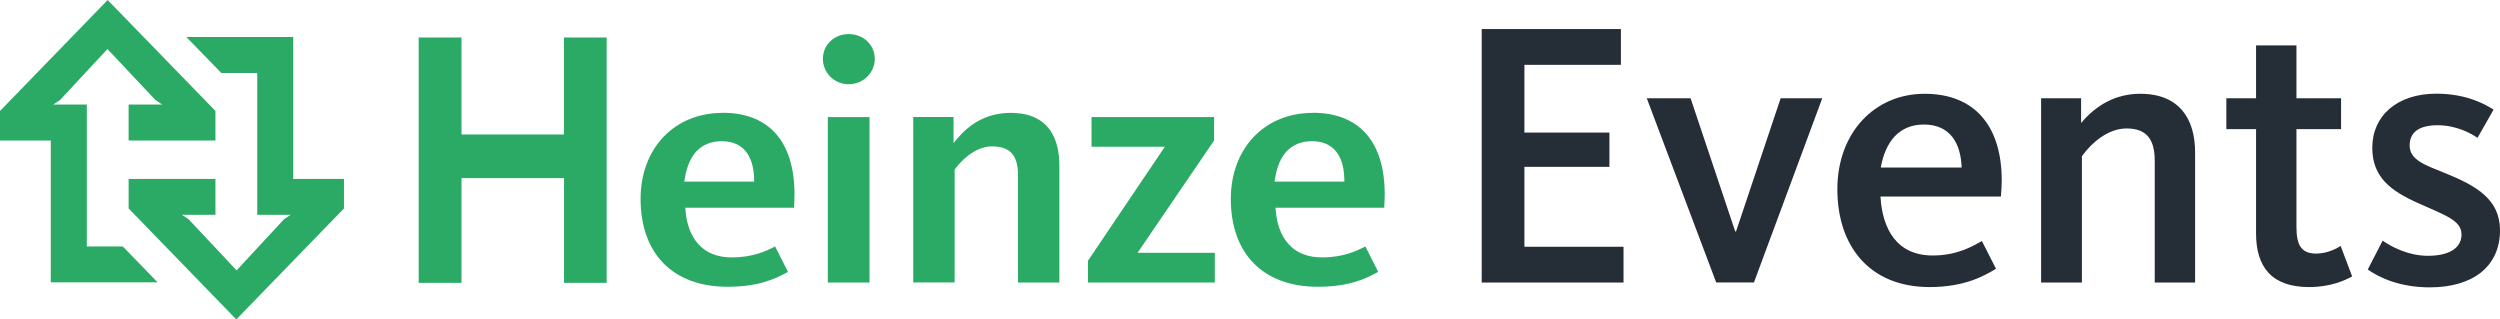 <svg width="313" height="40" viewBox="0 0 313 40" fill="none" xmlns="http://www.w3.org/2000/svg">
<path d="M23.329 4.631L27.705 9.136H32.207V26.892H36.394L35.561 27.445L29.622 33.851L23.607 27.445L22.774 26.892H26.974V22.399H16.104V26.099L29.584 39.992L43.064 26.099V22.399H36.709V4.631H23.329Z" fill="#2AAA65"/>
<path d="M13.48 0L0 13.893V17.592H6.356V35.348H19.735L15.372 30.856H10.87V13.087H6.671L7.503 12.534L13.455 6.141L19.47 12.534L20.303 13.087H16.103V17.592H26.973V13.893L13.48 0Z" fill="#2AAA65"/>
<path d="M75.952 35.411V4.694H70.605V16.837H57.78V4.694H52.421V35.411H57.78V22.298H70.618V35.411H75.952Z" fill="#2AAA65"/>
<path d="M85.674 22.739L85.738 22.349C85.977 20.864 86.469 19.719 87.2 18.939C87.995 18.096 89.054 17.68 90.378 17.68C92.925 17.68 94.35 19.354 94.413 22.399V22.739H85.674ZM90.466 14.132C84.426 14.132 80.202 18.561 80.202 24.903C80.202 31.787 84.275 35.902 91.084 35.902C94.943 35.902 97.024 34.945 98.65 34.039L97.049 30.855C95.965 31.409 94.325 32.227 91.614 32.227C89.823 32.227 88.398 31.661 87.402 30.528C86.507 29.522 85.977 28.125 85.826 26.376L85.801 26.011H99.407C99.445 25.407 99.47 24.866 99.47 24.325C99.47 17.743 96.28 14.119 90.479 14.119" fill="#2AAA65"/>
<path d="M108.865 14.66H103.644V35.373H108.865V14.66Z" fill="#2AAA65"/>
<path d="M106.254 4.266C104.438 4.266 103.026 5.625 103.026 7.362C103.026 9.098 104.438 10.545 106.254 10.545C108.07 10.545 109.52 9.123 109.52 7.362C109.52 5.6 108.083 4.266 106.254 4.266Z" fill="#2AAA65"/>
<path d="M124.249 18.335C126.456 18.335 127.452 19.442 127.452 21.921V35.373H132.635V20.738C132.635 17.731 131.576 14.132 126.544 14.132C123.946 14.132 121.727 15.176 119.974 17.215L119.382 17.907V14.648H114.337V35.361H119.52V21.229L119.583 21.141C120.075 20.487 121.853 18.322 124.249 18.322" fill="#2AAA65"/>
<path d="M136.216 32.642V35.373H152.093V31.648H142.421L152.004 17.592V14.66H136.658V18.372H145.851L145.762 18.485L136.216 32.642Z" fill="#2AAA65"/>
<path d="M159.571 22.739L159.634 22.349C159.873 20.864 160.365 19.719 161.096 18.939C161.891 18.096 162.963 17.68 164.274 17.68C166.821 17.68 168.246 19.354 168.309 22.399V22.739H159.571ZM164.362 14.132C158.322 14.132 154.098 18.561 154.098 24.903C154.098 31.787 158.171 35.902 164.98 35.902C168.839 35.902 170.907 34.945 172.547 34.039L170.945 30.855C169.861 31.409 168.221 32.227 165.51 32.227C163.719 32.227 162.294 31.661 161.298 30.528C160.403 29.522 159.873 28.125 159.722 26.376L159.697 26.011H173.303C173.341 25.407 173.366 24.866 173.366 24.325C173.366 17.743 170.176 14.119 164.375 14.119" fill="#2AAA65"/>
<path d="M185.51 3.637H202.937V8.117H190.857V16.598H201.5V20.889H190.857V30.893H203.265V35.373H185.51V3.637Z" fill="#252D36"/>
<path d="M206.178 12.307H211.663L217.25 28.981H217.35L222.937 12.307H228.145L219.595 35.361H214.866L206.178 12.307Z" fill="#252D36"/>
<path d="M230.037 23.695C230.037 16.648 234.665 11.741 240.97 11.741C247.275 11.741 250.617 15.831 250.617 22.601C250.617 23.217 250.567 23.935 250.516 24.602H235.434C235.674 28.704 237.49 31.988 241.979 31.988C245.132 31.988 247.086 30.755 248.133 30.176L249.898 33.649C248.562 34.455 246.077 35.94 241.588 35.94C234.047 35.94 230.037 30.793 230.037 23.695ZM245.598 20.977C245.497 18.07 244.262 15.591 240.869 15.591C237.767 15.591 236.052 17.731 235.472 20.977H245.598Z" fill="#252D36"/>
<path d="M255.535 12.307H260.554V15.403C262.42 13.163 264.892 11.741 267.956 11.741C272.924 11.741 274.828 14.975 274.828 19.077V35.373H269.772V20.134C269.772 17.567 268.864 16.082 266.241 16.082C263.946 16.082 261.89 17.844 260.654 19.555V35.373H255.547V12.307H255.535Z" fill="#252D36"/>
<path d="M282.458 29.22V16.17H278.738V12.307H282.458V5.688H287.515V12.307H293.101V16.17H287.515V28.414C287.515 30.705 288.132 31.749 289.999 31.749C291.386 31.749 292.622 31.082 293.05 30.793L294.488 34.606C293.631 35.084 291.815 35.94 289.091 35.94C284.362 35.94 282.458 33.373 282.458 29.22Z" fill="#252D36"/>
<path d="M296.442 33.75L298.309 30.126C299.166 30.743 301.36 32.026 303.983 32.026C306.606 32.026 308.182 31.07 308.182 29.358C308.182 27.546 306.039 26.93 302.697 25.407C299.305 23.884 297.01 22.173 297.01 18.498C297.01 14.497 300.112 11.728 305.03 11.728C308.939 11.728 311.285 13.15 312.193 13.729L310.187 17.253C309.33 16.686 307.565 15.68 305.169 15.68C302.773 15.68 301.688 16.636 301.688 18.209C301.688 20.072 303.693 20.688 306.266 21.733C309.986 23.255 313 24.929 313 28.83C313 33.36 309.607 35.977 304.21 35.977C300.44 35.977 297.855 34.744 296.43 33.738L296.442 33.75Z" fill="#252D36"/>
</svg>
